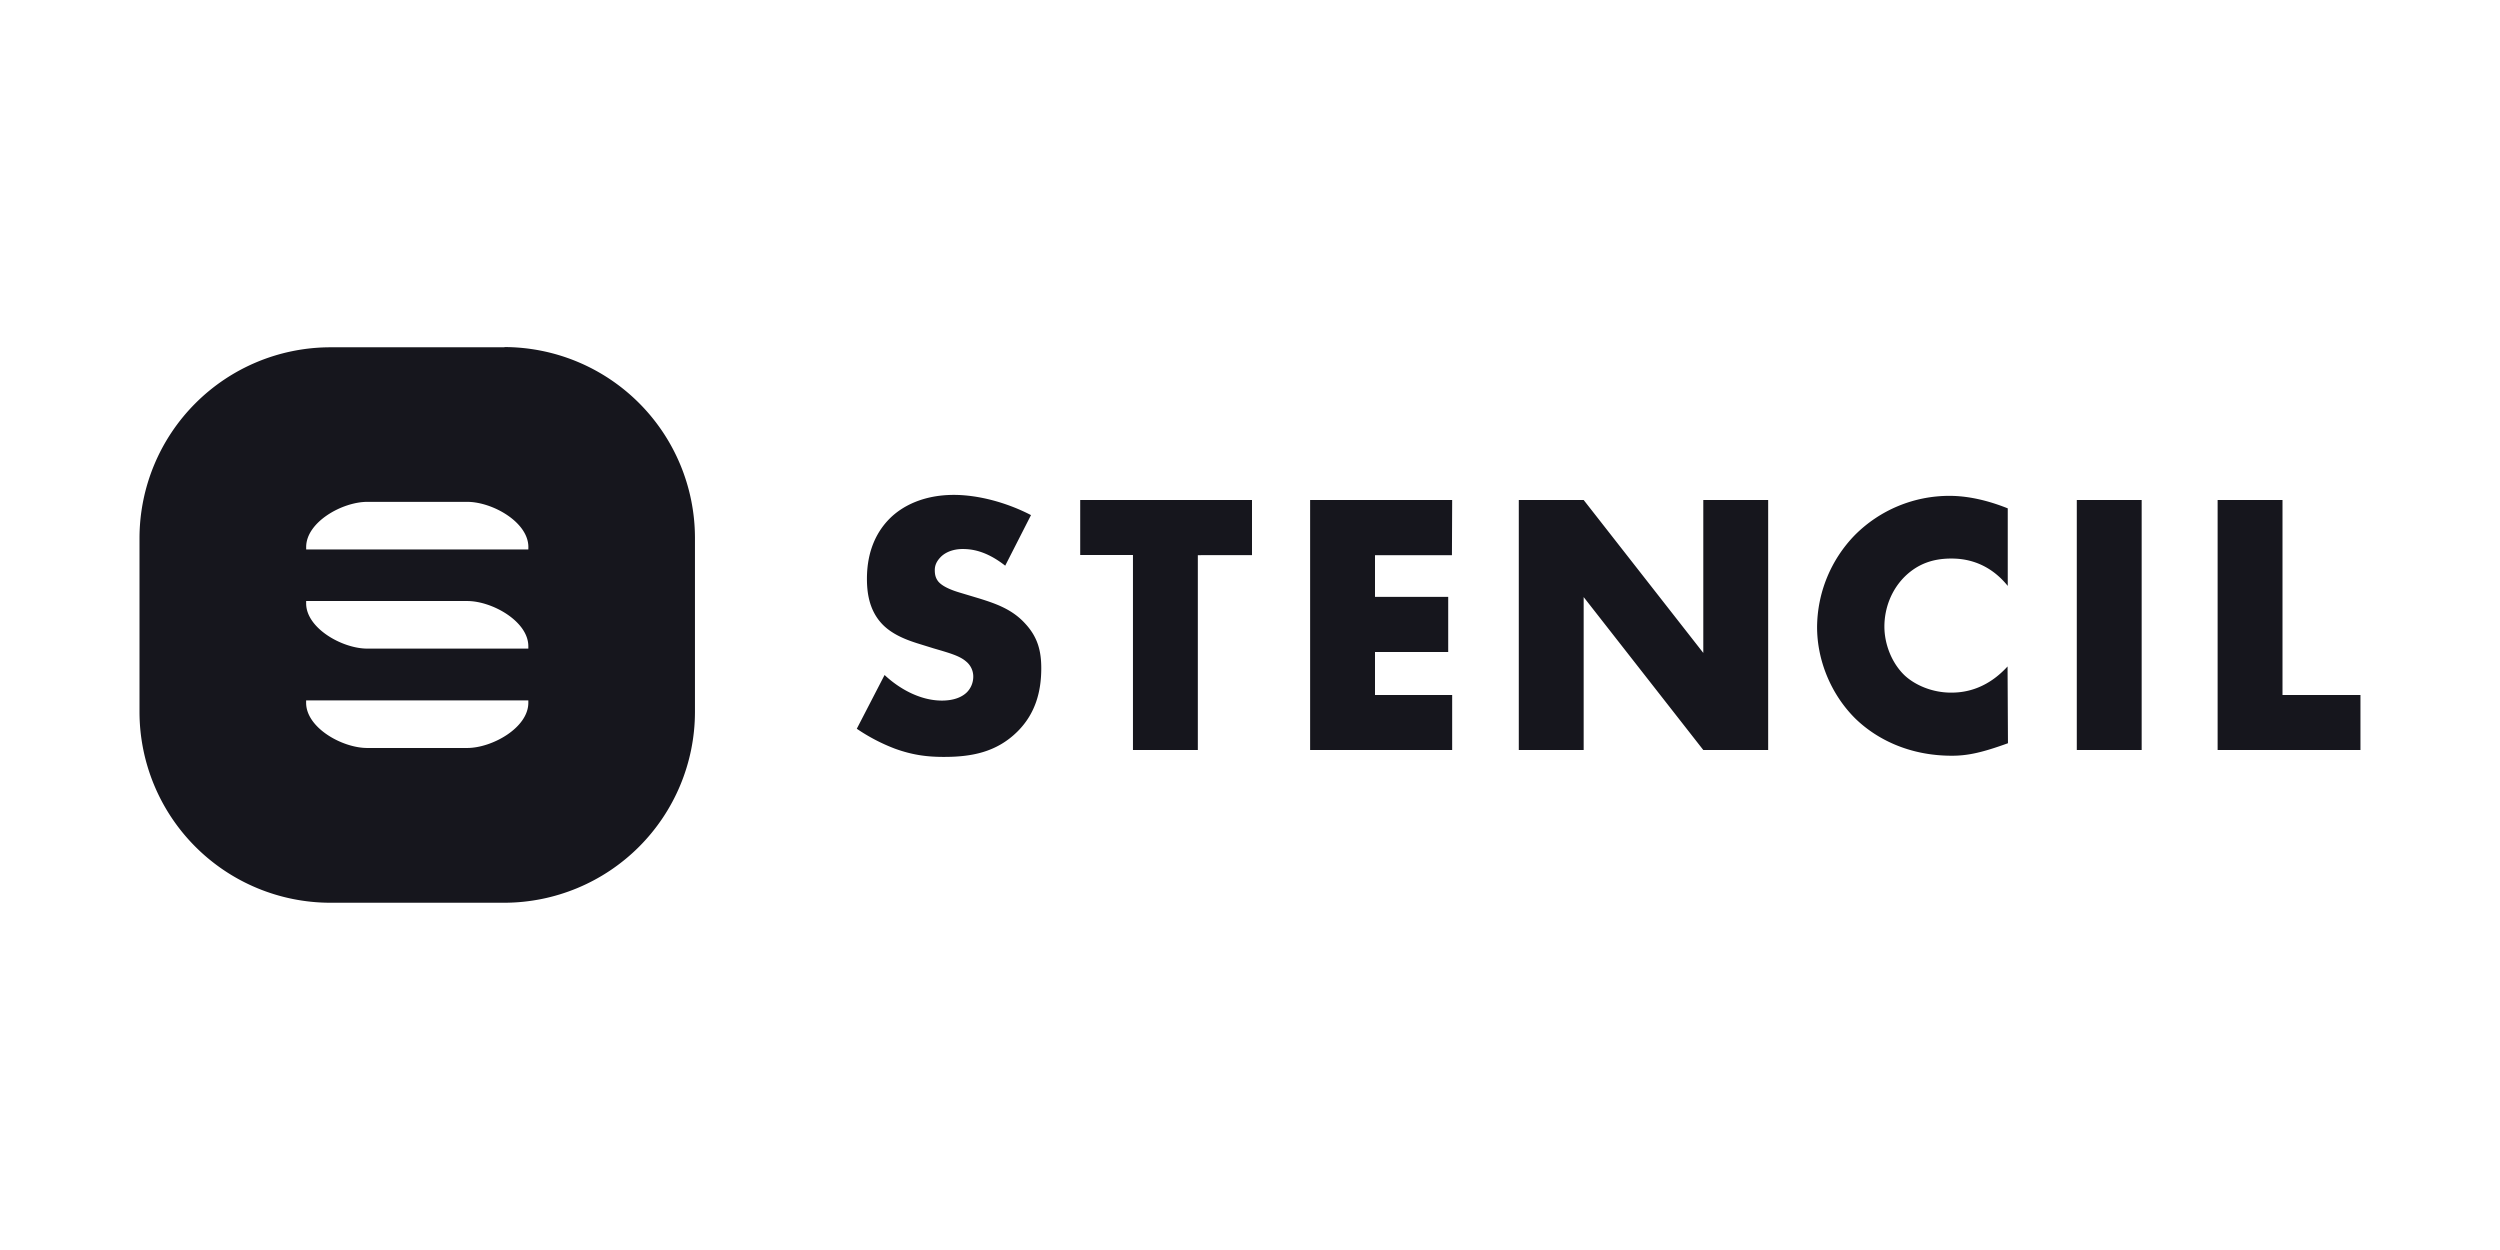 <svg xmlns="http://www.w3.org/2000/svg" width="120" height="60" fill="#16161d"><path d="M42.46 32.4c.667.628 1.676 1.228 2.752 1.228.628 0 1-.2 1.2-.4.18-.18.305-.448.305-.752a.93.93 0 0 0-.343-.724c-.305-.267-.77-.4-1.552-.628l-.8-.248c-.505-.162-1.238-.428-1.723-.97-.6-.667-.686-1.514-.686-2.123 0-1.476.57-2.37 1.095-2.895.6-.6 1.62-1.133 3.076-1.133 1.2 0 2.57.38 3.704.97l-1.238 2.428c-.933-.733-1.638-.8-2.047-.8-.305 0-.724.076-1.028.362-.18.18-.305.38-.305.647 0 .22.038.38.162.543.086.105.305.324 1.047.543l.952.286c.752.238 1.552.505 2.18 1.2.6.647.77 1.314.77 2.142 0 1.095-.267 2.16-1.133 3.028-1.028 1.028-2.266 1.228-3.542 1.228-.752 0-1.476-.076-2.36-.4a8.79 8.79 0 0 1-1.82-.952zm15.036-5.752V36h-3.114v-9.36H51.85V24h8.246v2.647zm12.197 0H66v2h3.514v2.647H66v2.066h3.704V36h-6.818V24h6.818zM72.902 36V24h3.114l5.742 7.34V24h3.114v12h-3.114l-5.742-7.34V36zm23.48-.325c-1.238.448-1.923.6-2.695.6-2.085 0-3.656-.828-4.647-1.8-1.17-1.17-1.82-2.8-1.82-4.37a6.39 6.39 0 0 1 1.82-4.428 6.4 6.4 0 0 1 4.532-1.876c.57 0 1.514.086 2.8.6v3.723c-1-1.238-2.2-1.314-2.714-1.314-.895 0-1.58.267-2.16.8-.733.686-1.047 1.62-1.047 2.466 0 .828.343 1.742.97 2.342.524.486 1.352.828 2.228.828.467 0 1.62-.057 2.714-1.257zM102.8 24v12h-3.114V24zm6.76 0v9.36h3.742V36h-6.856V24zm-85.343-7.33h-8.38a9.17 9.17 0 0 0-9.141 9.141v8.38a9.17 9.17 0 0 0 9.141 9.141h8.38a9.17 9.17 0 0 0 9.141-9.141V25.8a9.17 9.17 0 0 0-9.141-9.141zm1.143 17.063c0 1.2-1.742 2.17-2.933 2.17h-4.8c-1.2 0-2.933-.97-2.933-2.17v-.114H25.36zm0-2.6h-7.732c-1.2 0-2.933-.98-2.933-2.17v-.114h7.732c1.2 0 2.933.98 2.933 2.17zm0-4.76H14.696v-.114c0-1.2 1.733-2.17 2.933-2.17h4.8c1.2 0 2.933.97 2.933 2.17z"/></svg>